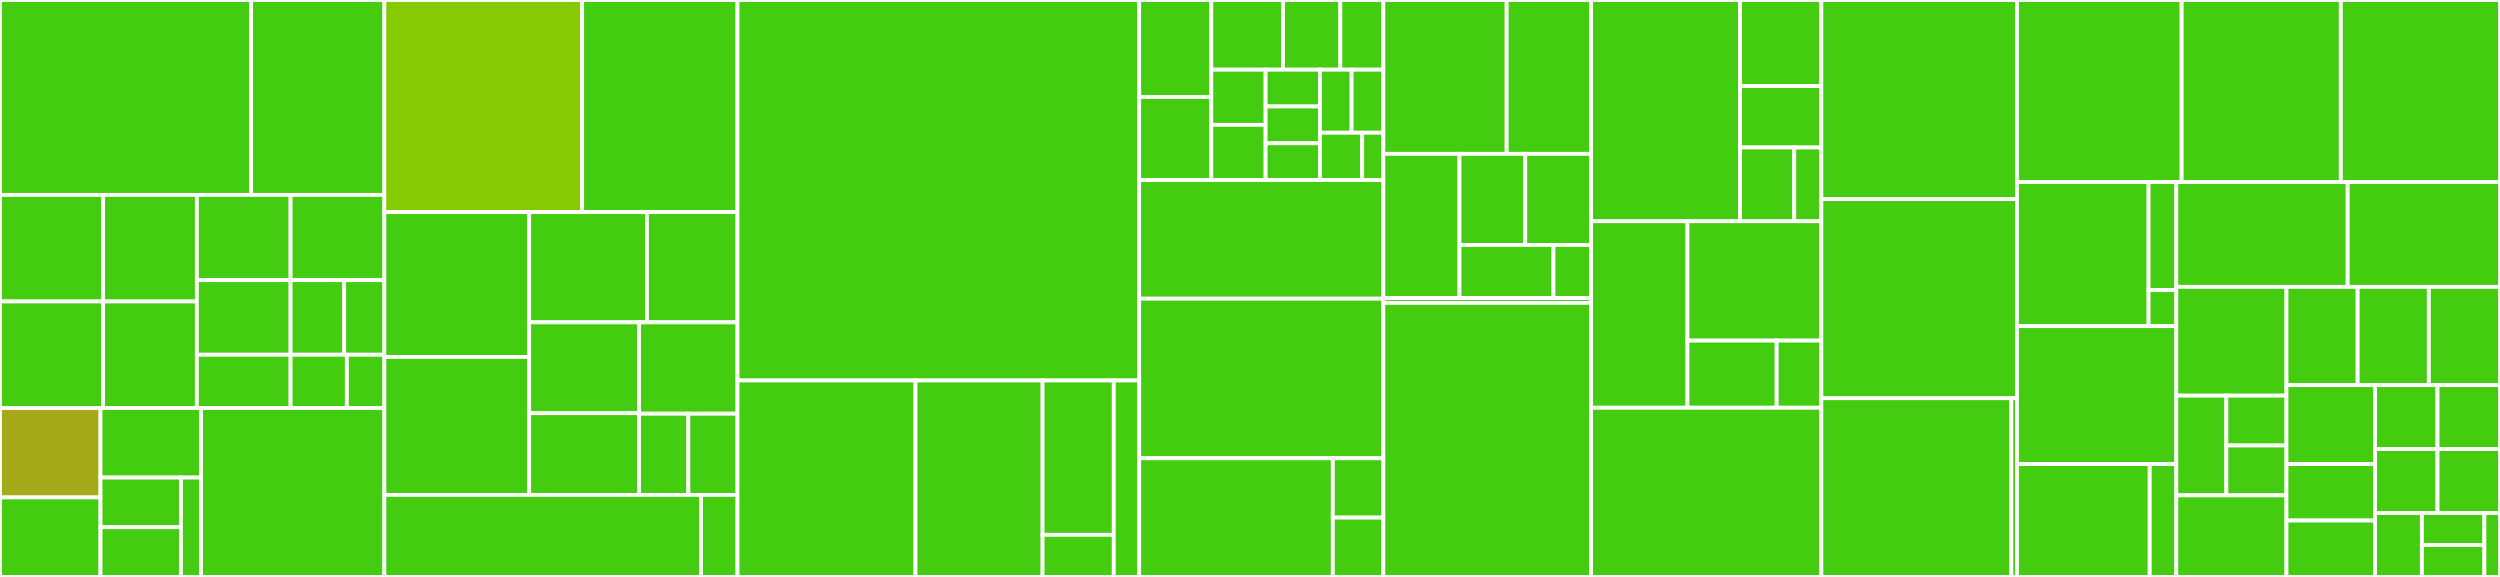 <svg baseProfile="full" width="650" height="150" viewBox="0 0 650 150" version="1.1"
xmlns="http://www.w3.org/2000/svg" xmlns:ev="http://www.w3.org/2001/xml-events"
xmlns:xlink="http://www.w3.org/1999/xlink">

<rect x="0" y="0" width="650" height="150" fill="#333333" stroke="none"/>

<style>rect.s{mask:url(#mask);}</style>
<defs>
  <pattern id="white" width="4" height="4" patternUnits="userSpaceOnUse" patternTransform="rotate(45)">
    <rect width="2" height="2" transform="translate(0,0)" fill="white"></rect>
  </pattern>
  <mask id="mask">
    <rect x="0" y="0" width="100%" height="100%" fill="url(#white)"></rect>
  </mask>
</defs>

<rect x="0" y="0" width="65.288" height="50.676" fill="#4c1" stroke="white" stroke-width="1" class=" tooltipped" data-content="split-shell-buffer/lib/elements.ts"><title>split-shell-buffer/lib/elements.ts</title></rect>
<rect x="65.288" y="0" width="34.643" height="50.676" fill="#4c1" stroke="white" stroke-width="1" class=" tooltipped" data-content="split-shell-buffer/lib/from-child-process.ts"><title>split-shell-buffer/lib/from-child-process.ts</title></rect>
<rect x="0" y="50.676" width="26.811" height="27.703" fill="#4c1" stroke="white" stroke-width="1" class=" tooltipped" data-content="split-shell-buffer/lib/to-string.ts"><title>split-shell-buffer/lib/to-string.ts</title></rect>
<rect x="0" y="78.378" width="26.811" height="27.703" fill="#4c1" stroke="white" stroke-width="1" class=" tooltipped" data-content="split-shell-buffer/lib/error-classes.ts"><title>split-shell-buffer/lib/error-classes.ts</title></rect>
<rect x="26.811" y="50.676" width="24.373" height="27.703" fill="#4c1" stroke="white" stroke-width="1" class=" tooltipped" data-content="split-shell-buffer/lib/write.ts"><title>split-shell-buffer/lib/write.ts</title></rect>
<rect x="26.811" y="78.378" width="24.373" height="27.703" fill="#4c1" stroke="white" stroke-width="1" class=" tooltipped" data-content="split-shell-buffer/lib/splitter-object.ts"><title>split-shell-buffer/lib/splitter-object.ts</title></rect>
<rect x="51.184" y="50.676" width="24.373" height="22.162" fill="#4c1" stroke="white" stroke-width="1" class=" tooltipped" data-content="split-shell-buffer/lib/lines.ts"><title>split-shell-buffer/lib/lines.ts</title></rect>
<rect x="75.557" y="50.676" width="24.373" height="22.162" fill="#4c1" stroke="white" stroke-width="1" class=" tooltipped" data-content="split-shell-buffer/lib/from-iterable-stream.ts"><title>split-shell-buffer/lib/from-iterable-stream.ts</title></rect>
<rect x="51.184" y="72.838" width="24.373" height="19.392" fill="#4c1" stroke="white" stroke-width="1" class=" tooltipped" data-content="split-shell-buffer/lib/writeln.ts"><title>split-shell-buffer/lib/writeln.ts</title></rect>
<rect x="51.184" y="92.23" width="24.373" height="13.851" fill="#4c1" stroke="white" stroke-width="1" class=" tooltipped" data-content="split-shell-buffer/lib/from-evented-stream.ts"><title>split-shell-buffer/lib/from-evented-stream.ts</title></rect>
<rect x="75.557" y="72.838" width="13.928" height="19.392" fill="#4c1" stroke="white" stroke-width="1" class=" tooltipped" data-content="split-shell-buffer/lib/create.ts"><title>split-shell-buffer/lib/create.ts</title></rect>
<rect x="89.485" y="72.838" width="10.446" height="19.392" fill="#4c1" stroke="white" stroke-width="1" class=" tooltipped" data-content="split-shell-buffer/lib/from-string.ts"><title>split-shell-buffer/lib/from-string.ts</title></rect>
<rect x="75.557" y="92.23" width="14.624" height="13.851" fill="#4c1" stroke="white" stroke-width="1" class=" tooltipped" data-content="split-shell-buffer/lib/from-iterable.ts"><title>split-shell-buffer/lib/from-iterable.ts</title></rect>
<rect x="90.181" y="92.23" width="9.749" height="13.851" fill="#4c1" stroke="white" stroke-width="1" class=" tooltipped" data-content="split-shell-buffer/lib/types.ts"><title>split-shell-buffer/lib/types.ts</title></rect>
<rect x="0" y="106.081" width="26.136" height="23.251" fill="#a4aa1a" stroke="white" stroke-width="1" class=" tooltipped" data-content="split-shell-buffer/utils/string-writable.ts"><title>split-shell-buffer/utils/string-writable.ts</title></rect>
<rect x="0" y="129.332" width="26.136" height="20.668" fill="#4c1" stroke="white" stroke-width="1" class=" tooltipped" data-content="split-shell-buffer/utils/special-character.ts"><title>split-shell-buffer/utils/special-character.ts</title></rect>
<rect x="26.136" y="106.081" width="26.136" height="18.084" fill="#4c1" stroke="white" stroke-width="1" class=" tooltipped" data-content="split-shell-buffer/utils/sequence-tests.ts"><title>split-shell-buffer/utils/sequence-tests.ts</title></rect>
<rect x="26.136" y="124.165" width="20.909" height="12.917" fill="#4c1" stroke="white" stroke-width="1" class=" tooltipped" data-content="split-shell-buffer/utils/digit.ts"><title>split-shell-buffer/utils/digit.ts</title></rect>
<rect x="26.136" y="137.083" width="20.909" height="12.917" fill="#4c1" stroke="white" stroke-width="1" class=" tooltipped" data-content="split-shell-buffer/utils/simple-flatten.ts"><title>split-shell-buffer/utils/simple-flatten.ts</title></rect>
<rect x="47.044" y="124.165" width="5.227" height="25.835" fill="#4c1" stroke="white" stroke-width="1" class=" tooltipped" data-content="split-shell-buffer/utils/call-maybe-function.ts"><title>split-shell-buffer/utils/call-maybe-function.ts</title></rect>
<rect x="52.271" y="106.081" width="47.659" height="43.919" fill="#4c1" stroke="white" stroke-width="1" class=" tooltipped" data-content="split-shell-buffer/index.ts"><title>split-shell-buffer/index.ts</title></rect>
<rect x="99.931" y="0" width="51.424" height="55.147" fill="#85cb03" stroke="white" stroke-width="1" class=" tooltipped" data-content="catls-lib/functions/main/index.ts"><title>catls-lib/functions/main/index.ts</title></rect>
<rect x="151.355" y="0" width="40.404" height="55.147" fill="#4c1" stroke="white" stroke-width="1" class=" tooltipped" data-content="catls-lib/functions/unit/index.ts"><title>catls-lib/functions/unit/index.ts</title></rect>
<rect x="99.931" y="55.147" width="37.65" height="37.661" fill="#4c1" stroke="white" stroke-width="1" class=" tooltipped" data-content="catls-lib/functions/symlink-routing-functions/index.ts"><title>catls-lib/functions/symlink-routing-functions/index.ts</title></rect>
<rect x="99.931" y="92.808" width="37.65" height="35.868" fill="#4c1" stroke="white" stroke-width="1" class=" tooltipped" data-content="catls-lib/functions/index.ts"><title>catls-lib/functions/index.ts</title></rect>
<rect x="137.58" y="55.147" width="30.623" height="28.664" fill="#4c1" stroke="white" stroke-width="1" class=" tooltipped" data-content="catls-lib/functions/empty-arguments/index.ts"><title>catls-lib/functions/empty-arguments/index.ts</title></rect>
<rect x="168.203" y="55.147" width="23.556" height="28.664" fill="#4c1" stroke="white" stroke-width="1" class=" tooltipped" data-content="catls-lib/functions/stat-info/index.ts"><title>catls-lib/functions/stat-info/index.ts</title></rect>
<rect x="137.58" y="83.811" width="28.594" height="23.613" fill="#4c1" stroke="white" stroke-width="1" class=" tooltipped" data-content="catls-lib/functions/show-exec-data/index.ts"><title>catls-lib/functions/show-exec-data/index.ts</title></rect>
<rect x="137.58" y="107.424" width="28.594" height="21.252" fill="#4c1" stroke="white" stroke-width="1" class=" tooltipped" data-content="catls-lib/functions/executor/index.ts"><title>catls-lib/functions/executor/index.ts</title></rect>
<rect x="166.175" y="83.811" width="25.584" height="23.752" fill="#4c1" stroke="white" stroke-width="1" class=" tooltipped" data-content="catls-lib/functions/unknown-stat-type/index.ts"><title>catls-lib/functions/unknown-stat-type/index.ts</title></rect>
<rect x="166.175" y="107.563" width="12.792" height="21.113" fill="#4c1" stroke="white" stroke-width="1" class=" tooltipped" data-content="catls-lib/functions/relative-link/index.ts"><title>catls-lib/functions/relative-link/index.ts</title></rect>
<rect x="178.967" y="107.563" width="12.792" height="21.113" fill="#4c1" stroke="white" stroke-width="1" class=" tooltipped" data-content="catls-lib/functions/string-to-number/index.ts"><title>catls-lib/functions/string-to-number/index.ts</title></rect>
<rect x="99.931" y="128.676" width="82.329" height="21.324" fill="#4c1" stroke="white" stroke-width="1" class=" tooltipped" data-content="catls-lib/enums/index.ts"><title>catls-lib/enums/index.ts</title></rect>
<rect x="182.26" y="128.676" width="9.499" height="21.324" fill="#4c1" stroke="white" stroke-width="1" class=" tooltipped" data-content="catls-lib/index.ts"><title>catls-lib/index.ts</title></rect>
<rect x="191.759" y="0" width="104.432" height="98.922" fill="#4c1" stroke="white" stroke-width="1" class=" tooltipped" data-content="simple-fake-fs/index.ts"><title>simple-fake-fs/index.ts</title></rect>
<rect x="191.759" y="98.922" width="46.267" height="51.078" fill="#4c1" stroke="white" stroke-width="1" class=" tooltipped" data-content="pretty-exec/lib/pretty-exec.ts"><title>pretty-exec/lib/pretty-exec.ts</title></rect>
<rect x="238.026" y="98.922" width="33.048" height="51.078" fill="#4c1" stroke="white" stroke-width="1" class=" tooltipped" data-content="pretty-exec/lib/parse-command-arguments.ts"><title>pretty-exec/lib/parse-command-arguments.ts</title></rect>
<rect x="271.075" y="98.922" width="18.507" height="40.132" fill="#4c1" stroke="white" stroke-width="1" class=" tooltipped" data-content="pretty-exec/lib/cli.ts"><title>pretty-exec/lib/cli.ts</title></rect>
<rect x="271.075" y="139.055" width="18.507" height="10.945" fill="#4c1" stroke="white" stroke-width="1" class=" tooltipped" data-content="pretty-exec/lib/chalk.ts"><title>pretty-exec/lib/chalk.ts</title></rect>
<rect x="289.582" y="98.922" width="6.61" height="51.078" fill="#4c1" stroke="white" stroke-width="1" class=" tooltipped" data-content="pretty-exec/index.ts"><title>pretty-exec/index.ts</title></rect>
<rect x="296.191" y="0" width="18.752" height="25.205" fill="#4c1" stroke="white" stroke-width="1" class=" tooltipped" data-content="construct-iterator/lib/async-iterator-result-instance.ts"><title>construct-iterator/lib/async-iterator-result-instance.ts</title></rect>
<rect x="296.191" y="25.205" width="18.752" height="21.604" fill="#4c1" stroke="white" stroke-width="1" class=" tooltipped" data-content="construct-iterator/lib/async-iterator-instance.ts"><title>construct-iterator/lib/async-iterator-instance.ts</title></rect>
<rect x="314.943" y="0" width="18.632" height="18.119" fill="#4c1" stroke="white" stroke-width="1" class=" tooltipped" data-content="construct-iterator/lib/iterator-instance.ts"><title>construct-iterator/lib/iterator-instance.ts</title></rect>
<rect x="333.576" y="0" width="14.906" height="18.119" fill="#4c1" stroke="white" stroke-width="1" class=" tooltipped" data-content="construct-iterator/lib/iterator-result-instance.ts"><title>construct-iterator/lib/iterator-result-instance.ts</title></rect>
<rect x="348.481" y="0" width="11.179" height="18.119" fill="#4c1" stroke="white" stroke-width="1" class=" tooltipped" data-content="construct-iterator/lib/create-async-next-func.ts"><title>construct-iterator/lib/create-async-next-func.ts</title></rect>
<rect x="314.943" y="18.119" width="14.121" height="14.345" fill="#4c1" stroke="white" stroke-width="1" class=" tooltipped" data-content="construct-iterator/lib/iterable-iterator-instance.ts"><title>construct-iterator/lib/iterable-iterator-instance.ts</title></rect>
<rect x="314.943" y="32.464" width="14.121" height="14.345" fill="#4c1" stroke="white" stroke-width="1" class=" tooltipped" data-content="construct-iterator/lib/async-iterable-iterator-instance.ts"><title>construct-iterator/lib/async-iterable-iterator-instance.ts</title></rect>
<rect x="329.065" y="18.119" width="14.121" height="9.563" fill="#4c1" stroke="white" stroke-width="1" class=" tooltipped" data-content="construct-iterator/lib/done.ts"><title>construct-iterator/lib/done.ts</title></rect>
<rect x="329.065" y="27.682" width="14.121" height="9.563" fill="#4c1" stroke="white" stroke-width="1" class=" tooltipped" data-content="construct-iterator/lib/create-next-func.ts"><title>construct-iterator/lib/create-next-func.ts</title></rect>
<rect x="329.065" y="37.245" width="14.121" height="9.563" fill="#4c1" stroke="white" stroke-width="1" class=" tooltipped" data-content="construct-iterator/lib/create-iterator-result.ts"><title>construct-iterator/lib/create-iterator-result.ts</title></rect>
<rect x="343.186" y="18.119" width="8.237" height="16.394" fill="#4c1" stroke="white" stroke-width="1" class=" tooltipped" data-content="construct-iterator/lib/create-iterable-iterator.ts"><title>construct-iterator/lib/create-iterable-iterator.ts</title></rect>
<rect x="351.423" y="18.119" width="8.237" height="16.394" fill="#4c1" stroke="white" stroke-width="1" class=" tooltipped" data-content="construct-iterator/lib/create-async-iterator-result.ts"><title>construct-iterator/lib/create-async-iterator-result.ts</title></rect>
<rect x="343.186" y="34.513" width="10.983" height="12.295" fill="#4c1" stroke="white" stroke-width="1" class=" tooltipped" data-content="construct-iterator/lib/create-async-iterable-iterator.ts"><title>construct-iterator/lib/create-async-iterable-iterator.ts</title></rect>
<rect x="354.169" y="34.513" width="5.492" height="12.295" fill="#4c1" stroke="white" stroke-width="1" class=" tooltipped" data-content="construct-iterator/lib/undone.ts"><title>construct-iterator/lib/undone.ts</title></rect>
<rect x="296.191" y="46.809" width="63.47" height="30.851" fill="#4c1" stroke="white" stroke-width="1" class=" tooltipped" data-content="construct-iterator/index.ts"><title>construct-iterator/index.ts</title></rect>
<rect x="296.191" y="77.66" width="63.47" height="41.489" fill="#4c1" stroke="white" stroke-width="1" class=" tooltipped" data-content="simple-fake-stream/stream.ts"><title>simple-fake-stream/stream.ts</title></rect>
<rect x="296.191" y="119.149" width="50.338" height="30.851" fill="#4c1" stroke="white" stroke-width="1" class=" tooltipped" data-content="simple-fake-stream/method-call.ts"><title>simple-fake-stream/method-call.ts</title></rect>
<rect x="346.529" y="119.149" width="13.132" height="15.426" fill="#4c1" stroke="white" stroke-width="1" class=" tooltipped" data-content="simple-fake-stream/index.ts"><title>simple-fake-stream/index.ts</title></rect>
<rect x="346.529" y="134.574" width="13.132" height="15.426" fill="#4c1" stroke="white" stroke-width="1" class=" tooltipped" data-content="simple-fake-stream/string.ts"><title>simple-fake-stream/string.ts</title></rect>
<rect x="359.661" y="0" width="32.072" height="40.0" fill="#4c1" stroke="white" stroke-width="1" class=" tooltipped" data-content="available-npm-name/lib/main.ts"><title>available-npm-name/lib/main.ts</title></rect>
<rect x="391.733" y="0" width="21.944" height="40.0" fill="#4c1" stroke="white" stroke-width="1" class=" tooltipped" data-content="available-npm-name/lib/unit.ts"><title>available-npm-name/lib/unit.ts</title></rect>
<rect x="359.661" y="40.0" width="19.806" height="37.5" fill="#4c1" stroke="white" stroke-width="1" class=" tooltipped" data-content="available-npm-name/lib/parse-input.ts"><title>available-npm-name/lib/parse-input.ts</title></rect>
<rect x="379.467" y="40.0" width="17.105" height="23.684" fill="#4c1" stroke="white" stroke-width="1" class=" tooltipped" data-content="available-npm-name/lib/fmt.ts"><title>available-npm-name/lib/fmt.ts</title></rect>
<rect x="396.572" y="40.0" width="17.105" height="23.684" fill="#4c1" stroke="white" stroke-width="1" class=" tooltipped" data-content="available-npm-name/lib/index.ts"><title>available-npm-name/lib/index.ts</title></rect>
<rect x="379.467" y="63.684" width="24.436" height="13.816" fill="#4c1" stroke="white" stroke-width="1" class=" tooltipped" data-content="available-npm-name/lib/types.ts"><title>available-npm-name/lib/types.ts</title></rect>
<rect x="403.903" y="63.684" width="9.774" height="13.816" fill="#4c1" stroke="white" stroke-width="1" class=" tooltipped" data-content="available-npm-name/lib/constants.ts"><title>available-npm-name/lib/constants.ts</title></rect>
<rect x="359.661" y="77.5" width="54.017" height="1.25" fill="#4c1" stroke="white" stroke-width="1" class=" tooltipped" data-content="available-npm-name/index.ts"><title>available-npm-name/index.ts</title></rect>
<rect x="359.661" y="78.75" width="54.017" height="71.25" fill="#4c1" stroke="white" stroke-width="1" class=" tooltipped" data-content="simple-fake-path/index.ts"><title>simple-fake-path/index.ts</title></rect>
<rect x="413.677" y="0" width="38.738" height="57.519" fill="#4c1" stroke="white" stroke-width="1" class=" tooltipped" data-content="combine-evented-stream/index.ts"><title>combine-evented-stream/index.ts</title></rect>
<rect x="452.416" y="0" width="21.13" height="22.368" fill="#4c1" stroke="white" stroke-width="1" class=" tooltipped" data-content="combine-evented-stream/lib/error-carrier.ts"><title>combine-evented-stream/lib/error-carrier.ts</title></rect>
<rect x="452.416" y="22.368" width="21.13" height="15.977" fill="#4c1" stroke="white" stroke-width="1" class=" tooltipped" data-content="combine-evented-stream/lib/chunk-carrier.ts"><title>combine-evented-stream/lib/chunk-carrier.ts</title></rect>
<rect x="452.416" y="38.346" width="14.087" height="19.173" fill="#4c1" stroke="white" stroke-width="1" class=" tooltipped" data-content="combine-evented-stream/lib/error-base.ts"><title>combine-evented-stream/lib/error-base.ts</title></rect>
<rect x="466.502" y="38.346" width="7.043" height="19.173" fill="#4c1" stroke="white" stroke-width="1" class=" tooltipped" data-content="combine-evented-stream/lib/evented-stream-combination.ts"><title>combine-evented-stream/lib/evented-stream-combination.ts</title></rect>
<rect x="413.677" y="57.519" width="25.061" height="48.496" fill="#4c1" stroke="white" stroke-width="1" class=" tooltipped" data-content="simple-fake-console/console.ts"><title>simple-fake-console/console.ts</title></rect>
<rect x="438.738" y="57.519" width="34.807" height="31.038" fill="#4c1" stroke="white" stroke-width="1" class=" tooltipped" data-content="simple-fake-console/action.ts"><title>simple-fake-console/action.ts</title></rect>
<rect x="438.738" y="88.556" width="23.205" height="17.459" fill="#4c1" stroke="white" stroke-width="1" class=" tooltipped" data-content="simple-fake-console/string.ts"><title>simple-fake-console/string.ts</title></rect>
<rect x="461.943" y="88.556" width="11.602" height="17.459" fill="#4c1" stroke="white" stroke-width="1" class=" tooltipped" data-content="simple-fake-console/index.ts"><title>simple-fake-console/index.ts</title></rect>
<rect x="413.677" y="106.015" width="59.868" height="43.985" fill="#4c1" stroke="white" stroke-width="1" class=" tooltipped" data-content="mkcmdargv-lib/index.ts"><title>mkcmdargv-lib/index.ts</title></rect>
<rect x="473.546" y="0" width="50.866" height="51.77" fill="#4c1" stroke="white" stroke-width="1" class=" tooltipped" data-content="table-parser-cli/index.ts"><title>table-parser-cli/index.ts</title></rect>
<rect x="473.546" y="51.77" width="50.866" height="51.77" fill="#4c1" stroke="white" stroke-width="1" class=" tooltipped" data-content="parse-markdown-table-cli/index.ts"><title>parse-markdown-table-cli/index.ts</title></rect>
<rect x="473.546" y="103.54" width="49.412" height="46.46" fill="#4c1" stroke="white" stroke-width="1" class=" tooltipped" data-content="parse-markdown-table/lib.ts"><title>parse-markdown-table/lib.ts</title></rect>
<rect x="522.958" y="103.54" width="1.453" height="46.46" fill="#4c1" stroke="white" stroke-width="1" class=" tooltipped" data-content="parse-markdown-table/index.ts"><title>parse-markdown-table/index.ts</title></rect>
<rect x="524.411" y="0" width="42.814" height="47.312" fill="#4c1" stroke="white" stroke-width="1" class=" tooltipped" data-content="table-parser-base/index.ts"><title>table-parser-base/index.ts</title></rect>
<rect x="567.226" y="0" width="41.387" height="47.312" fill="#4c1" stroke="white" stroke-width="1" class=" tooltipped" data-content="exec-notify-send/index.ts"><title>exec-notify-send/index.ts</title></rect>
<rect x="608.613" y="0" width="41.387" height="47.312" fill="#4c1" stroke="white" stroke-width="1" class=" tooltipped" data-content="iterate-evented-stream/index.ts"><title>iterate-evented-stream/index.ts</title></rect>
<rect x="524.411" y="47.312" width="34.22" height="37.489" fill="#4c1" stroke="white" stroke-width="1" class=" tooltipped" data-content="line-observable-rxjs/lib.ts"><title>line-observable-rxjs/lib.ts</title></rect>
<rect x="558.632" y="47.312" width="7.204" height="28.117" fill="#4c1" stroke="white" stroke-width="1" class=" tooltipped" data-content="line-observable-rxjs/index.ts"><title>line-observable-rxjs/index.ts</title></rect>
<rect x="558.632" y="75.429" width="7.204" height="9.372" fill="#4c1" stroke="white" stroke-width="1" class=" tooltipped" data-content="line-observable-rxjs/types.ts"><title>line-observable-rxjs/types.ts</title></rect>
<rect x="524.411" y="84.801" width="41.425" height="35.859" fill="#4c1" stroke="white" stroke-width="1" class=" tooltipped" data-content="event-target-proxy/index.ts"><title>event-target-proxy/index.ts</title></rect>
<rect x="524.411" y="120.661" width="34.52" height="29.339" fill="#4c1" stroke="white" stroke-width="1" class=" tooltipped" data-content="fast-traverse/traverse.ts"><title>fast-traverse/traverse.ts</title></rect>
<rect x="558.932" y="120.661" width="6.904" height="29.339" fill="#4c1" stroke="white" stroke-width="1" class=" tooltipped" data-content="fast-traverse/index.ts"><title>fast-traverse/index.ts</title></rect>
<rect x="565.836" y="47.312" width="44.557" height="27.277" fill="#4c1" stroke="white" stroke-width="1" class=" tooltipped" data-content="string-stream-utils/index.ts"><title>string-stream-utils/index.ts</title></rect>
<rect x="610.393" y="47.312" width="39.607" height="27.277" fill="#4c1" stroke="white" stroke-width="1" class=" tooltipped" data-content="split-iterable/index.ts"><title>split-iterable/index.ts</title></rect>
<rect x="565.836" y="74.588" width="28.652" height="28.279" fill="#4c1" stroke="white" stroke-width="1" class=" tooltipped" data-content="string-template-format-base/index.ts"><title>string-template-format-base/index.ts</title></rect>
<rect x="565.836" y="102.868" width="13.023" height="25.923" fill="#4c1" stroke="white" stroke-width="1" class=" tooltipped" data-content="string-template-format-compose/construct.ts"><title>string-template-format-compose/construct.ts</title></rect>
<rect x="578.859" y="102.868" width="15.628" height="12.961" fill="#4c1" stroke="white" stroke-width="1" class=" tooltipped" data-content="string-template-format-compose/index.ts"><title>string-template-format-compose/index.ts</title></rect>
<rect x="578.859" y="115.829" width="15.628" height="12.961" fill="#4c1" stroke="white" stroke-width="1" class=" tooltipped" data-content="string-template-format-compose/compose.ts"><title>string-template-format-compose/compose.ts</title></rect>
<rect x="565.836" y="128.79" width="28.652" height="21.21" fill="#4c1" stroke="white" stroke-width="1" class=" tooltipped" data-content="wide-text/index.ts"><title>wide-text/index.ts</title></rect>
<rect x="594.487" y="74.588" width="18.504" height="25.543" fill="#4c1" stroke="white" stroke-width="1" class=" tooltipped" data-content="exec-once/index.ts"><title>exec-once/index.ts</title></rect>
<rect x="612.992" y="74.588" width="18.504" height="25.543" fill="#4c1" stroke="white" stroke-width="1" class=" tooltipped" data-content="evented-stream/index.ts"><title>evented-stream/index.ts</title></rect>
<rect x="631.496" y="74.588" width="18.504" height="25.543" fill="#4c1" stroke="white" stroke-width="1" class=" tooltipped" data-content="string-template-format/index.ts"><title>string-template-format/index.ts</title></rect>
<rect x="594.487" y="100.131" width="23.017" height="20.534" fill="#4c1" stroke="white" stroke-width="1" class=" tooltipped" data-content="string-template-format-inspect/index.ts"><title>string-template-format-inspect/index.ts</title></rect>
<rect x="594.487" y="120.665" width="23.017" height="14.667" fill="#4c1" stroke="white" stroke-width="1" class=" tooltipped" data-content="string-template-format-uri/index.ts"><title>string-template-format-uri/index.ts</title></rect>
<rect x="594.487" y="135.333" width="23.017" height="14.667" fill="#4c1" stroke="white" stroke-width="1" class=" tooltipped" data-content="string-template-format-json/index.ts"><title>string-template-format-json/index.ts</title></rect>
<rect x="617.505" y="100.131" width="16.248" height="16.623" fill="#4c1" stroke="white" stroke-width="1" class=" tooltipped" data-content="simple-delay/index.ts"><title>simple-delay/index.ts</title></rect>
<rect x="633.752" y="100.131" width="16.248" height="16.623" fill="#4c1" stroke="white" stroke-width="1" class=" tooltipped" data-content="ts-await-event/index.ts"><title>ts-await-event/index.ts</title></rect>
<rect x="617.505" y="116.754" width="16.248" height="16.623" fill="#4c1" stroke="white" stroke-width="1" class=" tooltipped" data-content="better-path-join/index.ts"><title>better-path-join/index.ts</title></rect>
<rect x="633.752" y="116.754" width="16.248" height="16.623" fill="#4c1" stroke="white" stroke-width="1" class=" tooltipped" data-content="string-template-format-tostring/index.ts"><title>string-template-format-tostring/index.ts</title></rect>
<rect x="617.505" y="133.377" width="12.186" height="16.623" fill="#4c1" stroke="white" stroke-width="1" class=" tooltipped" data-content="sort-versions/index.ts"><title>sort-versions/index.ts</title></rect>
<rect x="629.691" y="133.377" width="16.248" height="8.311" fill="#4c1" stroke="white" stroke-width="1" class=" tooltipped" data-content="mkcmdargv/index.ts"><title>mkcmdargv/index.ts</title></rect>
<rect x="629.691" y="141.689" width="16.248" height="8.311" fill="#4c1" stroke="white" stroke-width="1" class=" tooltipped" data-content="just-json-type/index.ts"><title>just-json-type/index.ts</title></rect>
<rect x="645.938" y="133.377" width="4.062" height="16.623" fill="#4c1" stroke="white" stroke-width="1" class=" tooltipped" data-content="wide-text-bin/index.ts"><title>wide-text-bin/index.ts</title></rect>
</svg>